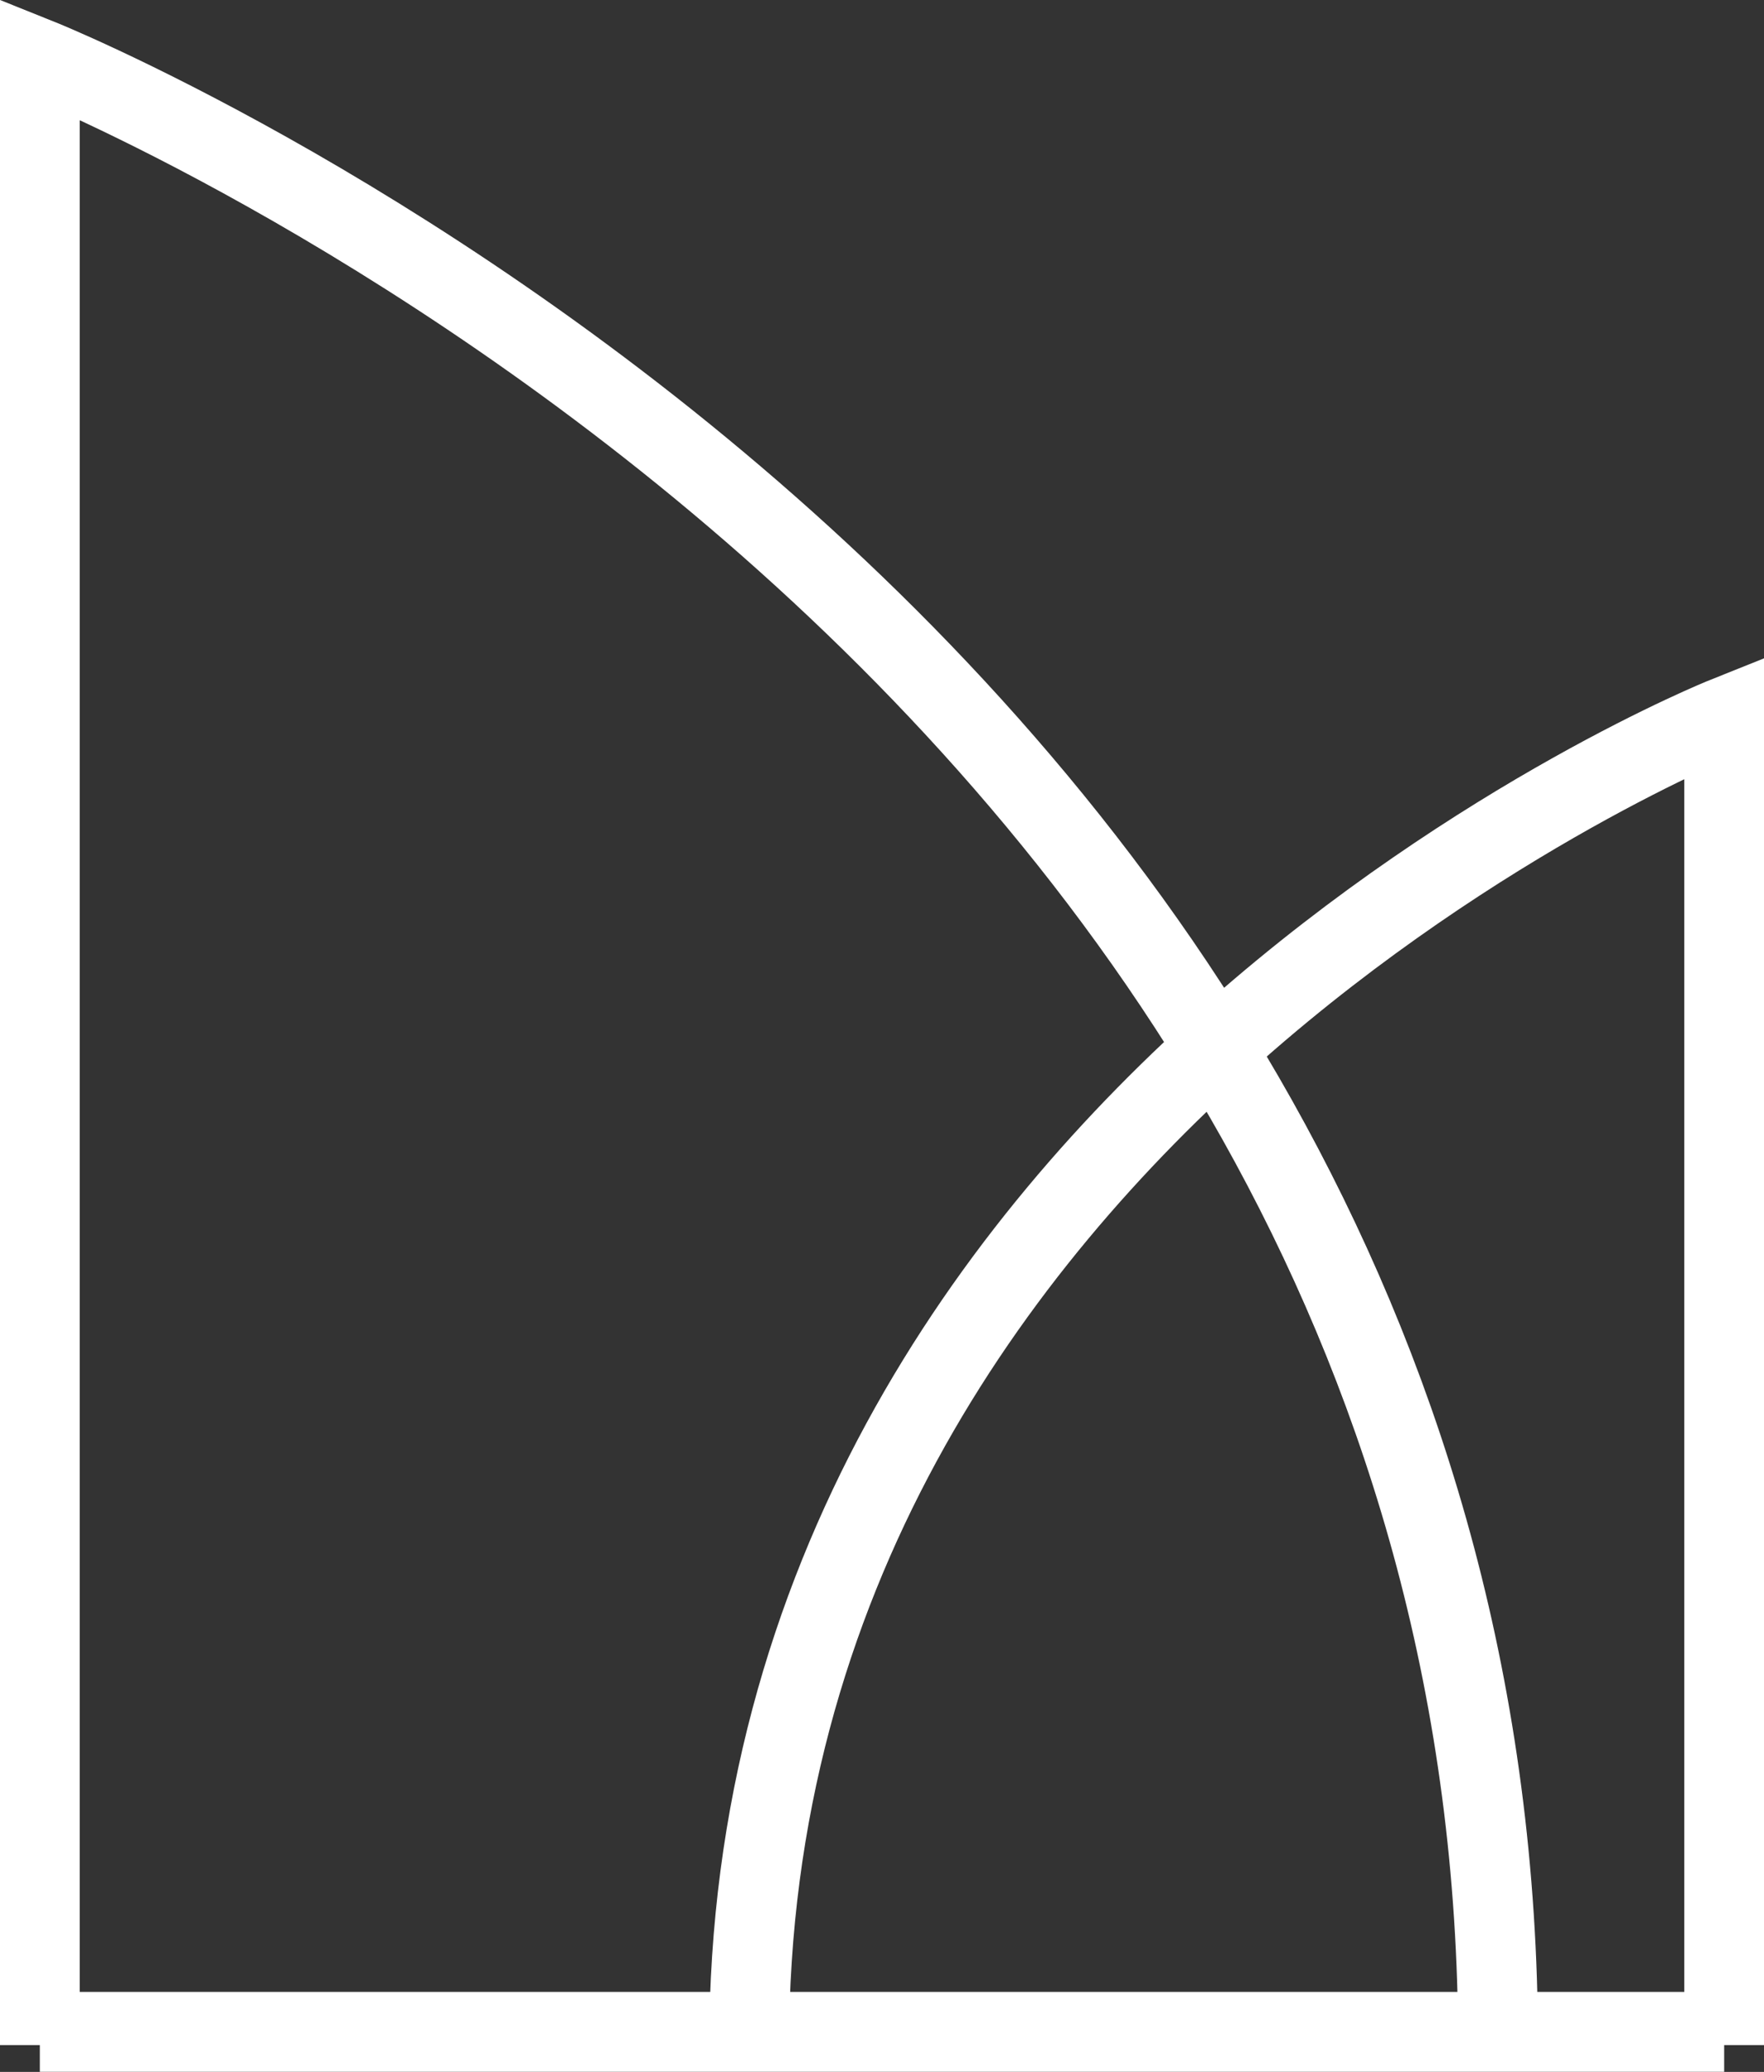 <?xml version="1.0" encoding="UTF-8"?>
<svg id="Layer_2" data-name="Layer 2" xmlns="http://www.w3.org/2000/svg" viewBox="0 0 89.48 105.08">
  <rect x="0" y="0" width="89.48" height="105.08" fill="#333333" stroke="none"/>
  <defs>
    <style>
      .cls-1 {
        fill: none;
        stroke: #fff;
        stroke-miterlimit: 10;
        stroke-width: 4.05px;
      }
    </style>
  </defs>
  <g id="Layer_4" data-name="Layer 4">
    <g>
      <path class="cls-1" d="M2.02,103.72V2.99s73.97,29.64,73.97,100.73"/>
      <path class="cls-1" d="M87.46,103.72V36.38s-49.46,19.82-49.46,67.34"/>
      <line class="cls-1" x1="87.46" y1="103.05" x2="2.02" y2="103.05"/>
    </g>
  </g>
</svg>
